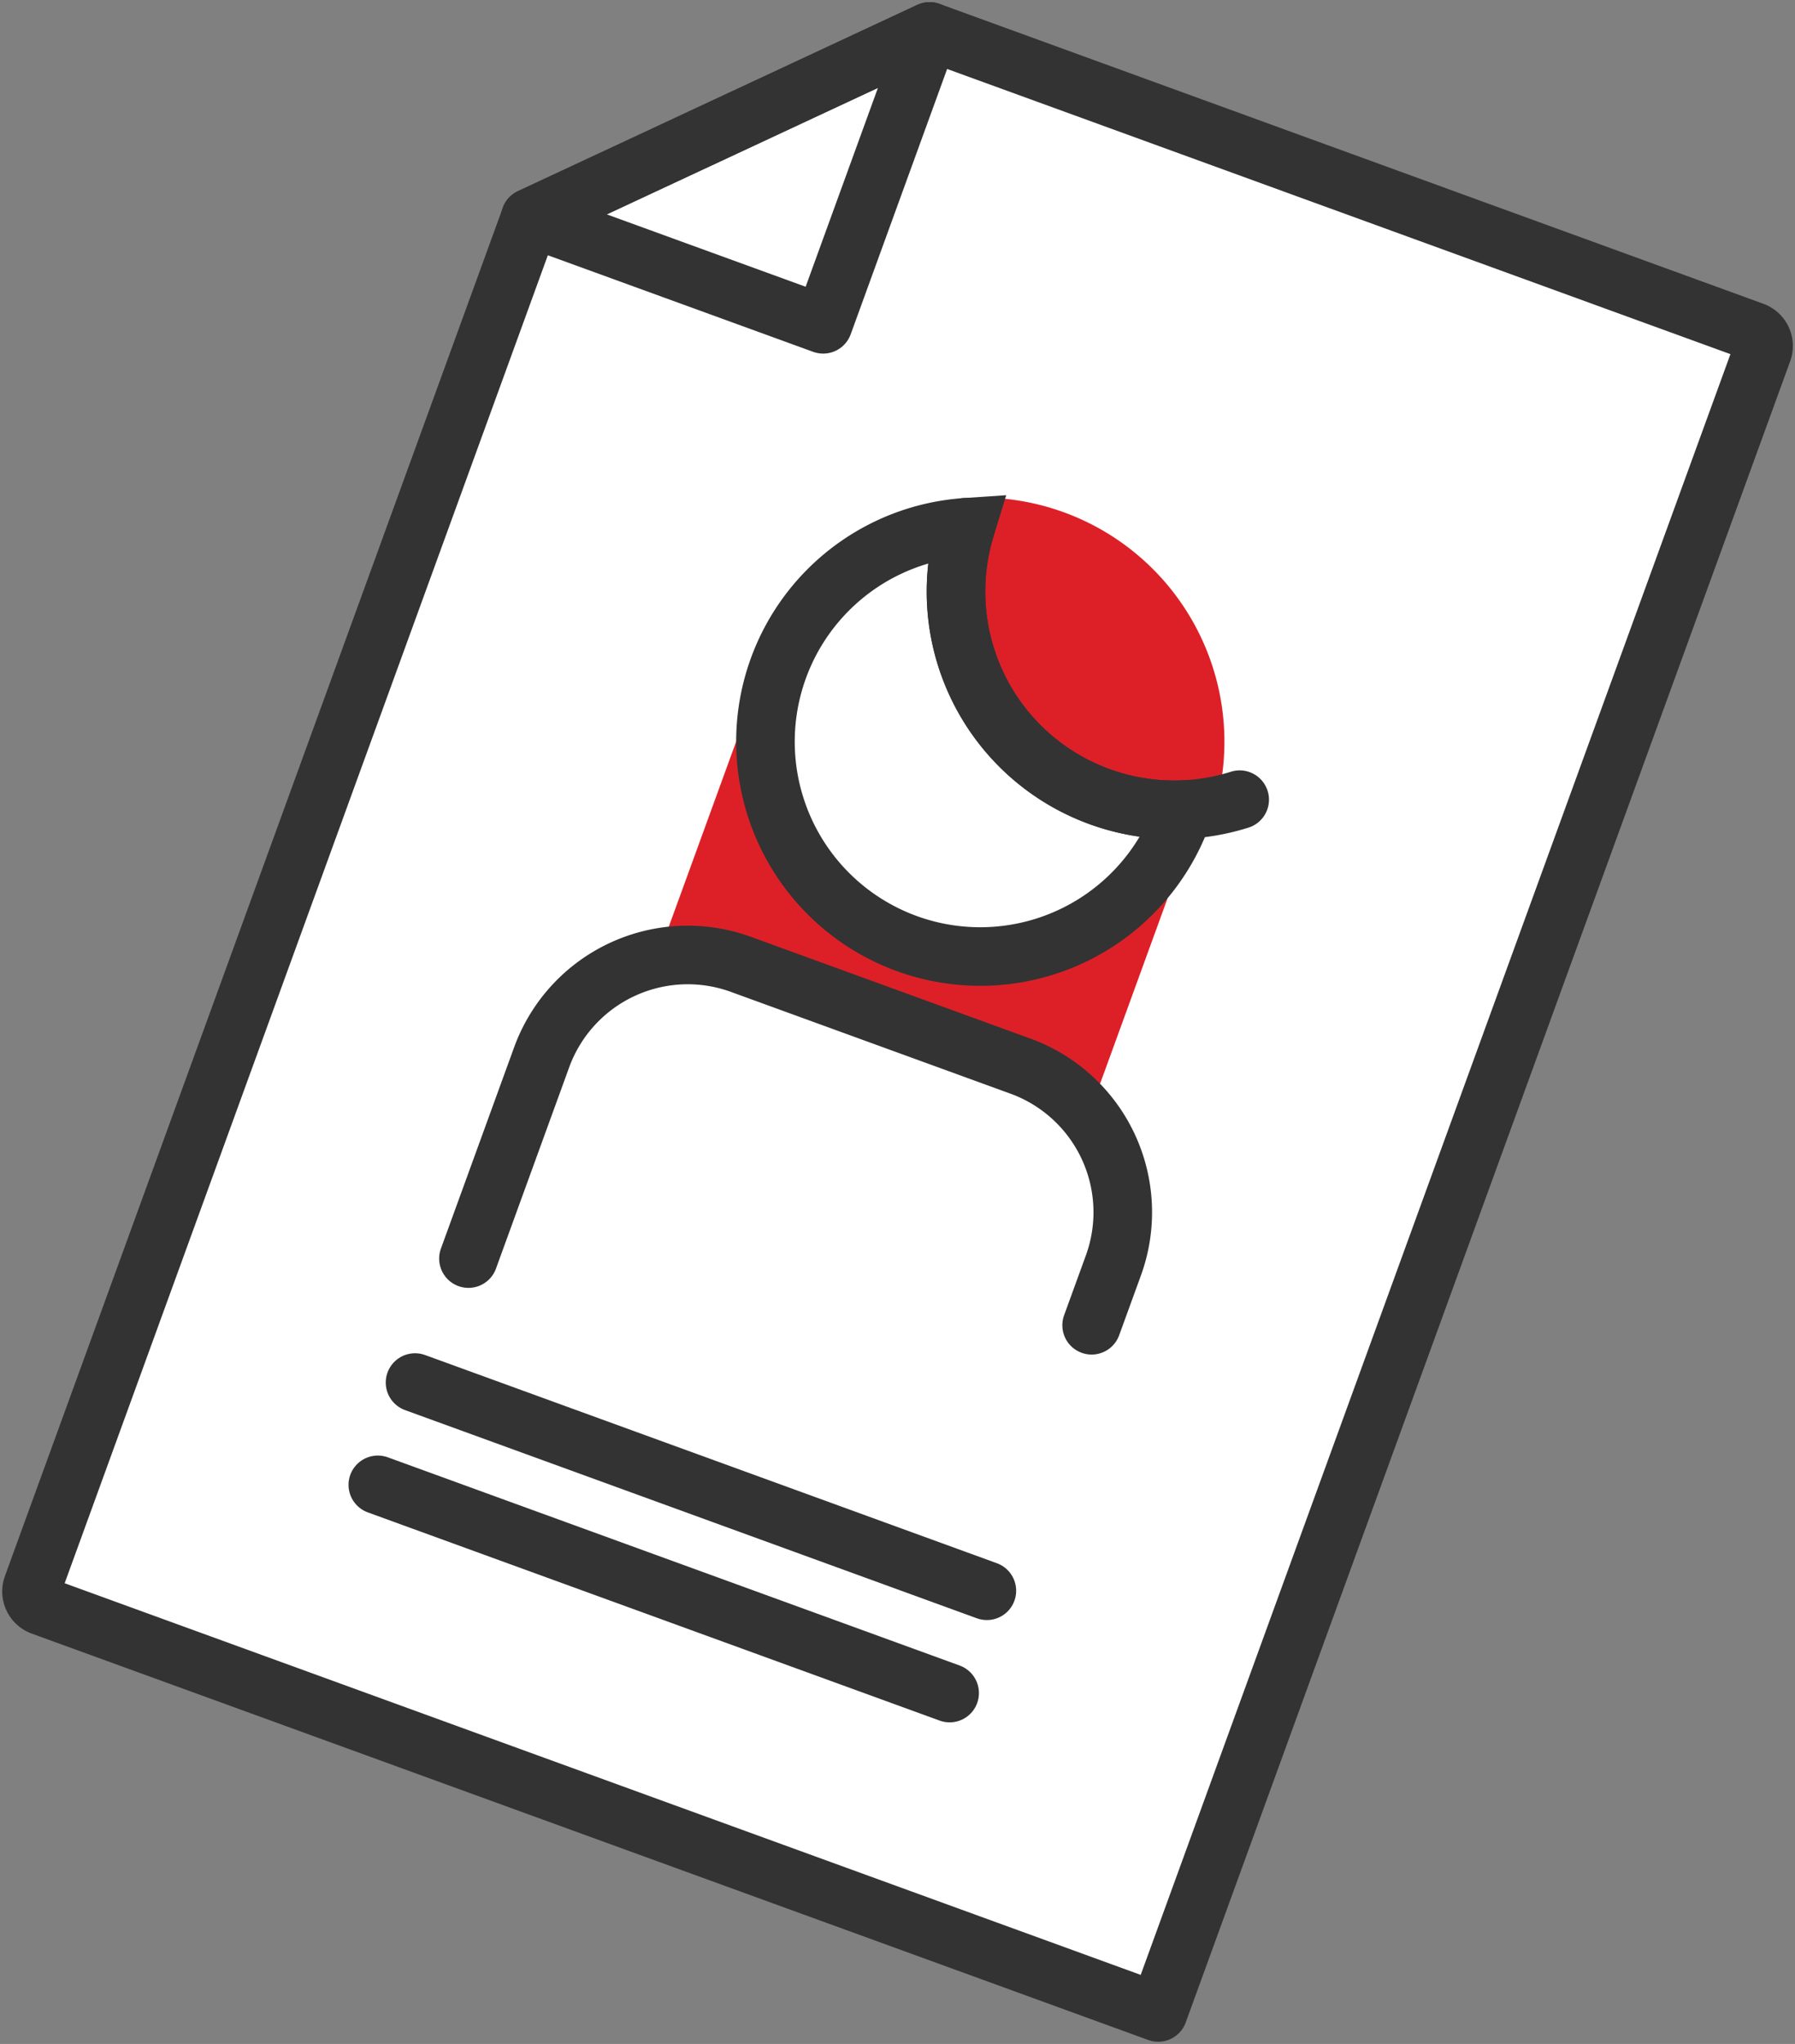 <svg xmlns="http://www.w3.org/2000/svg" xmlns:xlink="http://www.w3.org/1999/xlink" width="61.289" height="69.77" viewBox="0 0 61.289 69.77">
  <rect x="0" y="0" width="61.289" height="69.77" fill="#808080" stroke="none"/>
  <defs>
    <clipPath id="clip-path">
      <rect id="Rettangolo_2151" data-name="Rettangolo 2151" width="61.29" height="69.77" fill="none"/>
    </clipPath>
  </defs>
  <g id="Raggruppa_9318" data-name="Raggruppa 9318" transform="translate(4063 -1610)">
    <g id="Raggruppa_9317" data-name="Raggruppa 9317" transform="translate(-4063 1610)">
      <g id="Raggruppa_9316" data-name="Raggruppa 9316" clip-path="url(#clip-path)">
        <path id="Tracciato_16615" data-name="Tracciato 16615" d="M45.017,57.135,52.6,36.3l8.51-23.38a.532.532,0,0,0-.318-.682L32.67,2,19.035,8.359l-17,46.709a.532.532,0,0,0,.318.682l34.08,12.4,4.04,1.471s3.324-9.126,4.548-12.489" transform="translate(-0.927 -0.927)" fill="#fff"/>
        <path id="Tracciato_16616" data-name="Tracciato 16616" d="M45.017,57.135,61.111,12.918a.532.532,0,0,0-.318-.682L32.67,2,19.035,8.359l-17,46.709a.532.532,0,0,0,.318.682l34.08,12.4,4.04,1.471S43.793,60.5,45.017,57.135Z" transform="translate(-0.927 -0.927)" fill="none" stroke="#333" stroke-linecap="round" stroke-linejoin="round" stroke-width="2"/>
        <path id="Tracciato_16617" data-name="Tracciato 16617" d="M47.372,2,33.737,8.358l10,3.639Z" transform="translate(-15.631 -0.927)" fill="none" stroke="#333" stroke-linecap="round" stroke-linejoin="round" stroke-width="2"/>
        <path id="Tracciato_16618" data-name="Tracciato 16618" d="M45.471,42.038l-2.391,6.57-.824,2.263-.262.721-.261.717.947-.467,13.553,4.932.3.693.187-.514.2-.551,3.276-9s-14.653-5.573-14.73-5.362" transform="translate(-19.335 -19.474)" fill="#dd2027"/>
        <path id="Tracciato_16619" data-name="Tracciato 16619" d="M29.8,71.1l2.5-6.872a5.308,5.308,0,0,1,6.8-3.172l9.55,3.476a5.308,5.308,0,0,1,3.172,6.8l-.744,2.044" transform="translate(-13.805 -28.139)" fill="none" stroke="#333" stroke-linecap="round" stroke-linejoin="round" stroke-width="2"/>
        <path id="Tracciato_16620" data-name="Tracciato 16620" d="M62.11,33.509a7.335,7.335,0,0,1,7.038,9.153,6.776,6.776,0,0,1-7.073-9.056s.01-.031.034-.1" transform="translate(-28.57 -15.525)" fill="#dd2027"/>
        <path id="Tracciato_16621" data-name="Tracciato 16621" d="M62.11,33.509a7.335,7.335,0,0,1,7.038,9.153,6.776,6.776,0,0,1-7.073-9.056s.01-.031.034-.1" transform="translate(-28.57 -15.525)" fill="none" stroke="#dd2027" stroke-linecap="round" stroke-linejoin="round" stroke-width="2"/>
        <path id="Tracciato_16622" data-name="Tracciato 16622" d="M60.105,42.73a7.447,7.447,0,0,1-4.569-9.191,7.334,7.334,0,1,0,7.455,9.635l0,0a7.427,7.427,0,0,1-2.884-.441" transform="translate(-22.563 -15.539)" fill="#fff"/>
        <path id="Tracciato_16623" data-name="Tracciato 16623" d="M60.105,42.73a7.447,7.447,0,0,1-4.569-9.191,7.334,7.334,0,1,0,7.455,9.635l0,0A7.427,7.427,0,0,1,60.105,42.73Z" transform="translate(-22.563 -15.539)" fill="none" stroke="#333" stroke-linecap="round" stroke-width="2"/>
        <path id="Tracciato_16624" data-name="Tracciato 16624" d="M70.505,42.836a7.447,7.447,0,0,1-9.355-9.3" transform="translate(-28.177 -15.539)" fill="none" stroke="#333" stroke-linecap="round" stroke-linejoin="round" stroke-width="2"/>
        <line id="Linea_293" data-name="Linea 293" x2="19.525" y2="7.107" transform="translate(14.171 47.193)" fill="#fff"/>
        <line id="Linea_294" data-name="Linea 294" x2="19.525" y2="7.107" transform="translate(14.171 47.193)" fill="none" stroke="#333" stroke-linecap="round" stroke-width="2"/>
        <line id="Linea_295" data-name="Linea 295" x2="19.525" y2="7.107" transform="translate(12.9 50.685)" fill="#fff"/>
        <line id="Linea_296" data-name="Linea 296" x2="19.525" y2="7.107" transform="translate(12.9 50.685)" fill="none" stroke="#333" stroke-linecap="round" stroke-width="2"/>
      </g>
    </g>
  </g>
</svg>
